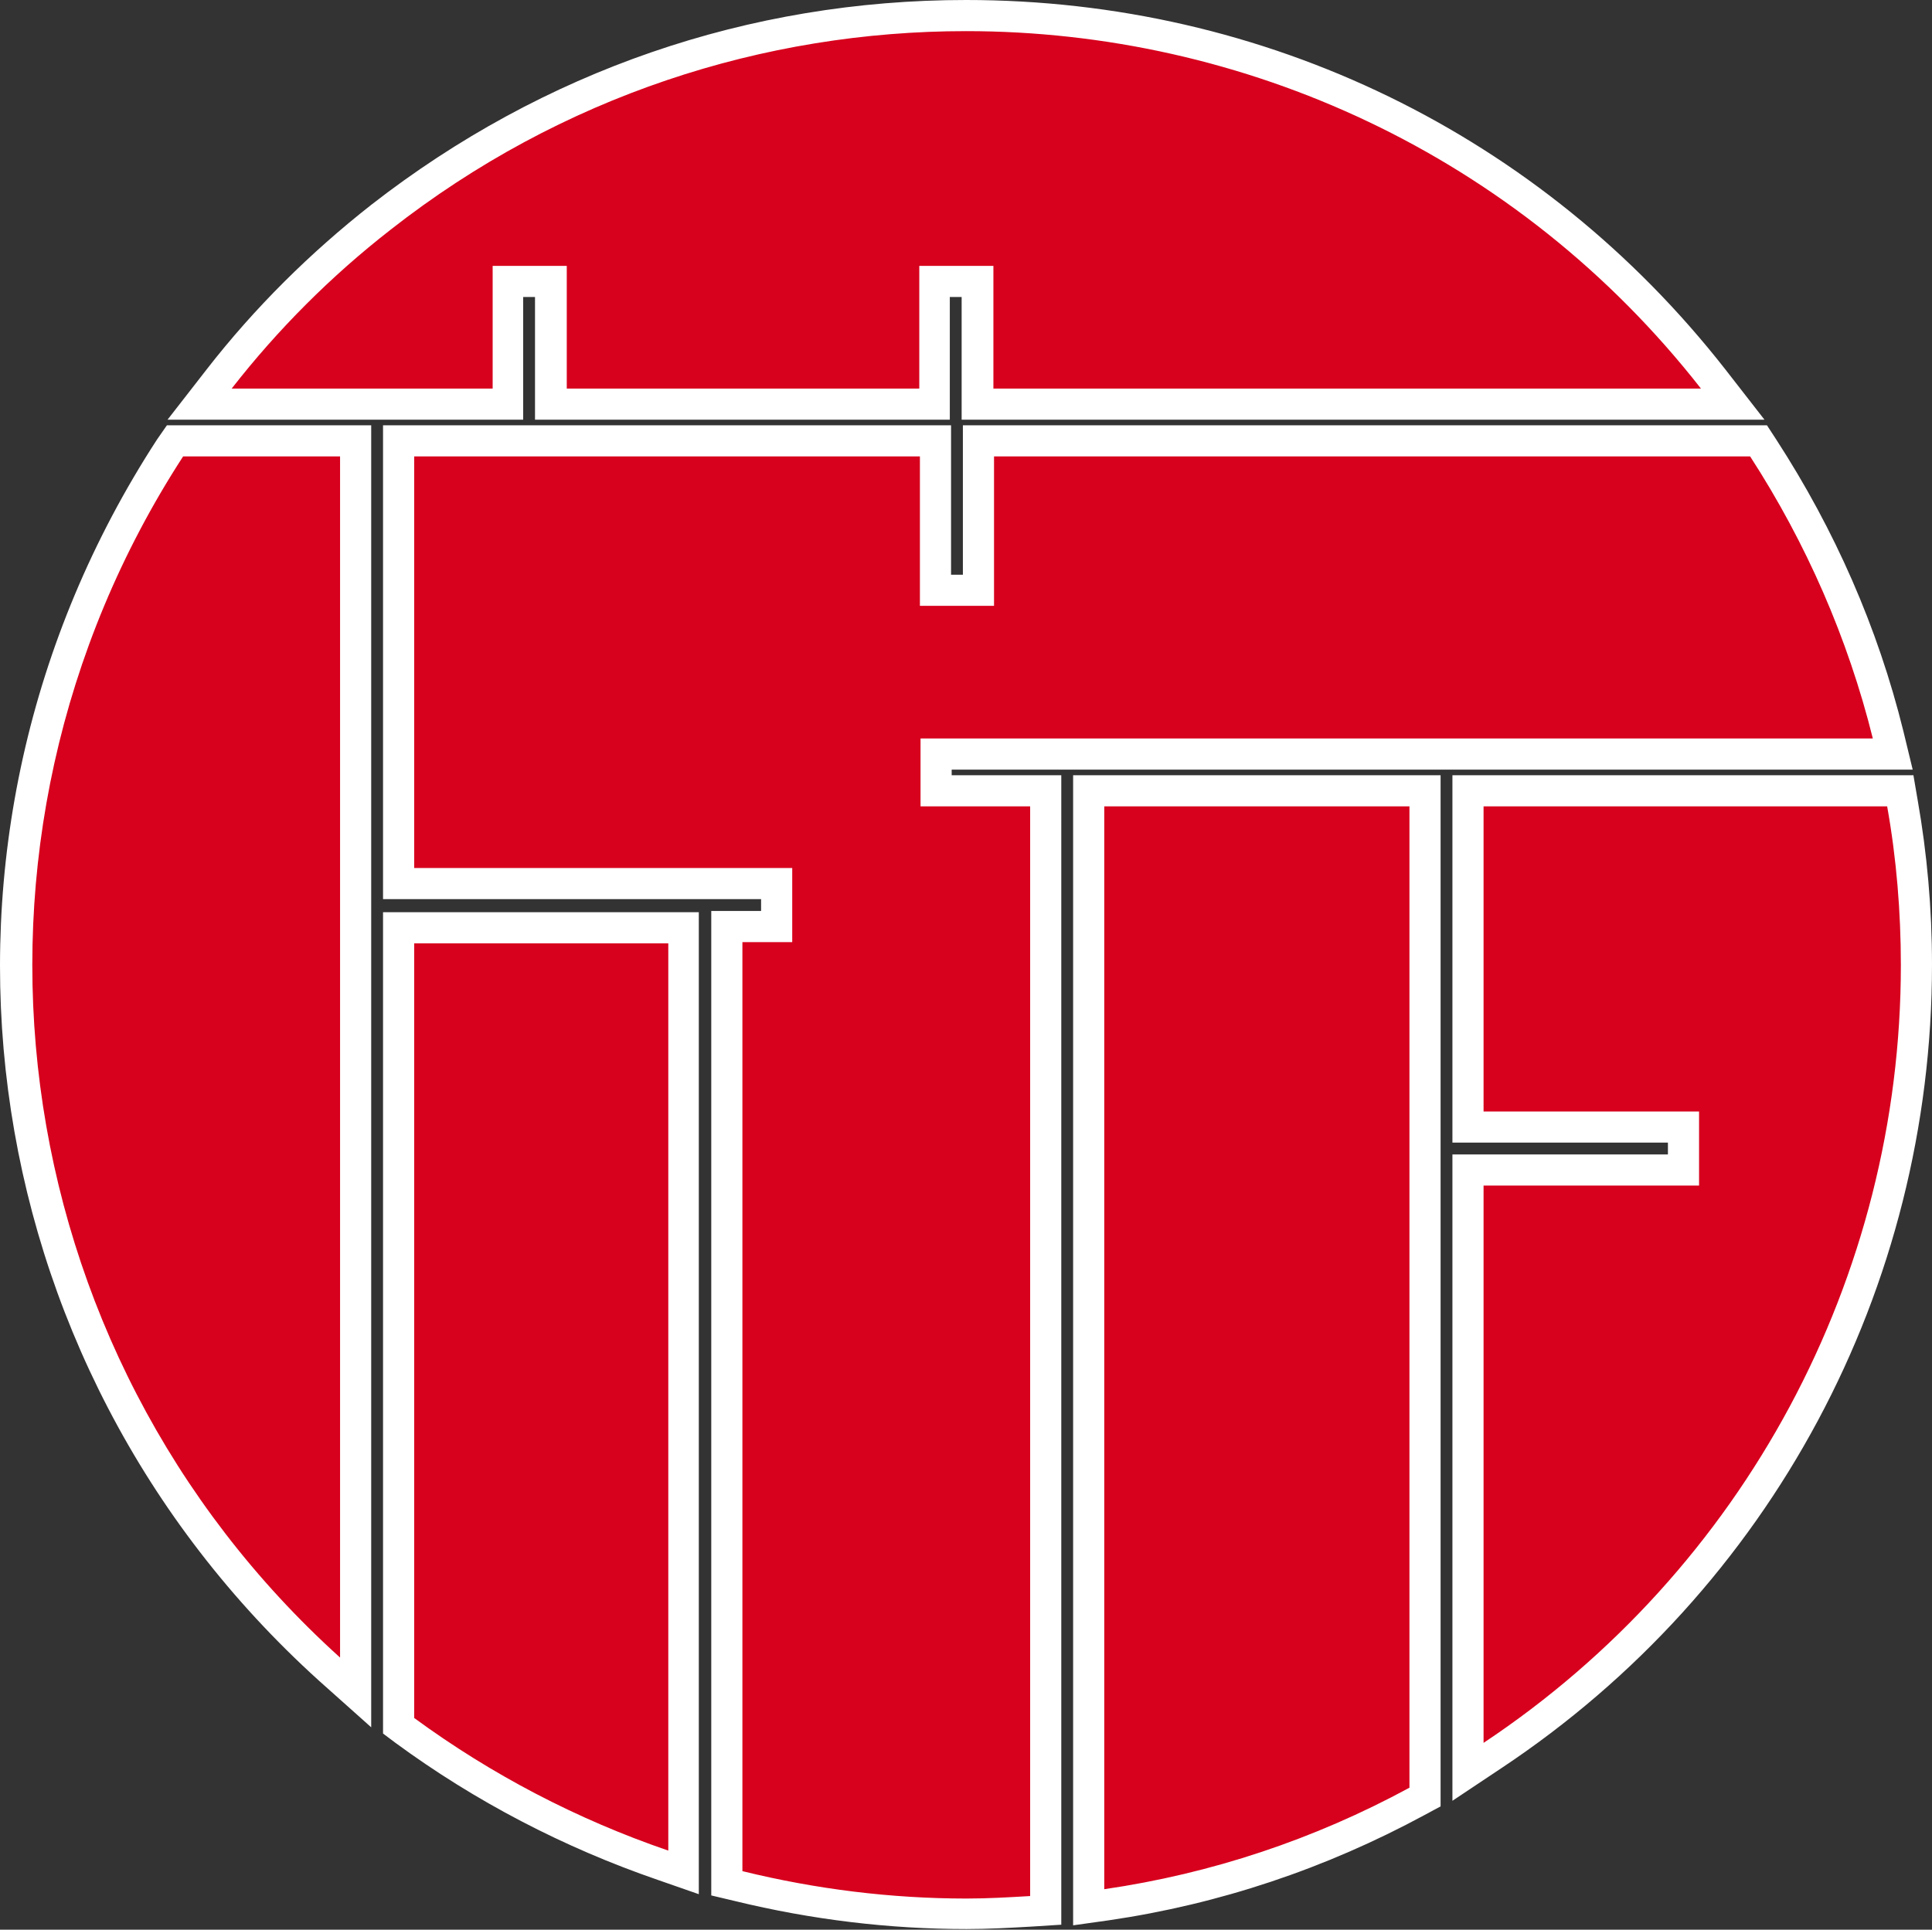 <?xml version="1.0" encoding="UTF-8"?>
<svg xmlns="http://www.w3.org/2000/svg" viewBox="0 0 31.02 30.99">
  <rect x="0" y="0" width="31.02" height="30.99" fill="#333333" stroke="none"/>
  <defs>
    <style>
      .cls-1 {
        fill: #d7001d;
        fill-rule: evenodd;
      }

      .cls-2 {
        fill: #fff;
      }
    </style>
  </defs>
  <g id="icon">
    <g id="favicon.svg">
      <path class="cls-1" d="M15.52,30.74c-1.22,0-2.45-.15-3.66-.45l-.19-.05v-15.37h.8v-.69h-6.07v-7.11h8.62v2.4h.69v-2.4h12.53l.07.11c.92,1.43,1.6,2.98,2,4.61l.08.31h-15.36v.59h1.76v17.99h-.24c-.37.04-.7.05-1.03.05ZM17.48,12.7h5.4v16.16l-.13.07c-1.56.85-3.24,1.4-4.98,1.66l-.29.04V12.7ZM10.65,29.95c-1.49-.51-2.88-1.24-4.15-2.17l-.1-.07v-12.82h4.58v15.17l-.33-.11ZM23.57,18.79h3.46v-.69h-3.46v-5.4h6.94l.04.21c.15.83.22,1.71.22,2.59,0,5.12-2.55,9.86-6.81,12.7l-.39.26v-9.67ZM5.29,26.8C-.29,21.76-1.37,13.51,2.73,7.19l.07-.11h2.91v20.1l-.42-.38ZM15.7,6.49v-1.97h-.69v1.97h-6.16v-1.97h-.69v1.97H3.21l.31-.4c.75-.97,1.63-1.84,2.59-2.59C8.83,1.37,12.07.25,15.51.25c4.72,0,9.09,2.13,12,5.83l.32.4h-12.12Z"/>
      <path class="cls-2" d="M15.51.5c4.45,0,8.85,1.97,11.8,5.74h-11.36v-1.97h-1.19v1.97h-5.66v-1.97h-1.19v1.97H3.72c.74-.95,1.6-1.81,2.55-2.55C9.01,1.54,12.27.5,15.51.5M28.1,7.33c.9,1.39,1.57,2.92,1.97,4.53h-15.29v1.09h1.76v17.5c-.34.02-.68.04-1.02.04-1.21,0-2.42-.15-3.6-.44v-14.92h.8v-1.19h-6.07v-6.61h8.12v2.4h1.19v-2.4h12.14M5.46,7.33v19.29C-.01,21.68-1.07,13.51,2.94,7.33h2.52M30.3,12.95c.15.84.22,1.7.22,2.55,0,5.02-2.52,9.71-6.7,12.49v-8.95h3.46v-1.19h-3.46v-4.9h6.48M22.63,12.95v15.76c-1.53.83-3.18,1.38-4.9,1.63V12.95h4.9M10.73,15.15v14.57c-1.46-.5-2.84-1.22-4.08-2.13v-12.44h4.08M15.51,0c-3.49,0-6.79,1.14-9.55,3.29-.98.77-1.87,1.65-2.64,2.64l-.63.81h5.71v-1.97h.19v1.97h6.66v-1.97h.19v1.97h12.89l-.63-.81C24.75,2.16,20.31,0,15.51,0h0ZM28.37,6.83h-12.91v2.4h-.19v-2.4H6.15v7.61h6.07v.19h-.8v15.81l.38.09c1.23.3,2.48.45,3.72.45.35,0,.7-.02,1.05-.04l.47-.03V12.45h-1.76v-.09h15.43l-.15-.62c-.41-1.66-1.1-3.23-2.04-4.68l-.15-.23h0ZM5.96,6.83h-3.28l-.16.23C-1.65,13.48-.55,21.86,5.12,26.99l.84.75V6.83h0ZM30.72,12.45h-7.4v5.9h3.46v.19h-3.46v10.38l.78-.52c4.34-2.88,6.92-7.71,6.92-12.91,0-.9-.08-1.79-.23-2.64l-.07-.41h0ZM23.13,12.45h-5.9v18.47l.57-.08c1.78-.26,3.48-.83,5.07-1.69l.26-.14V12.45h0ZM11.23,14.65h-5.08v13.19l.2.15c1.28.94,2.7,1.68,4.21,2.2l.66.23v-15.77h0Z"/>
    </g>
  </g>
</svg>